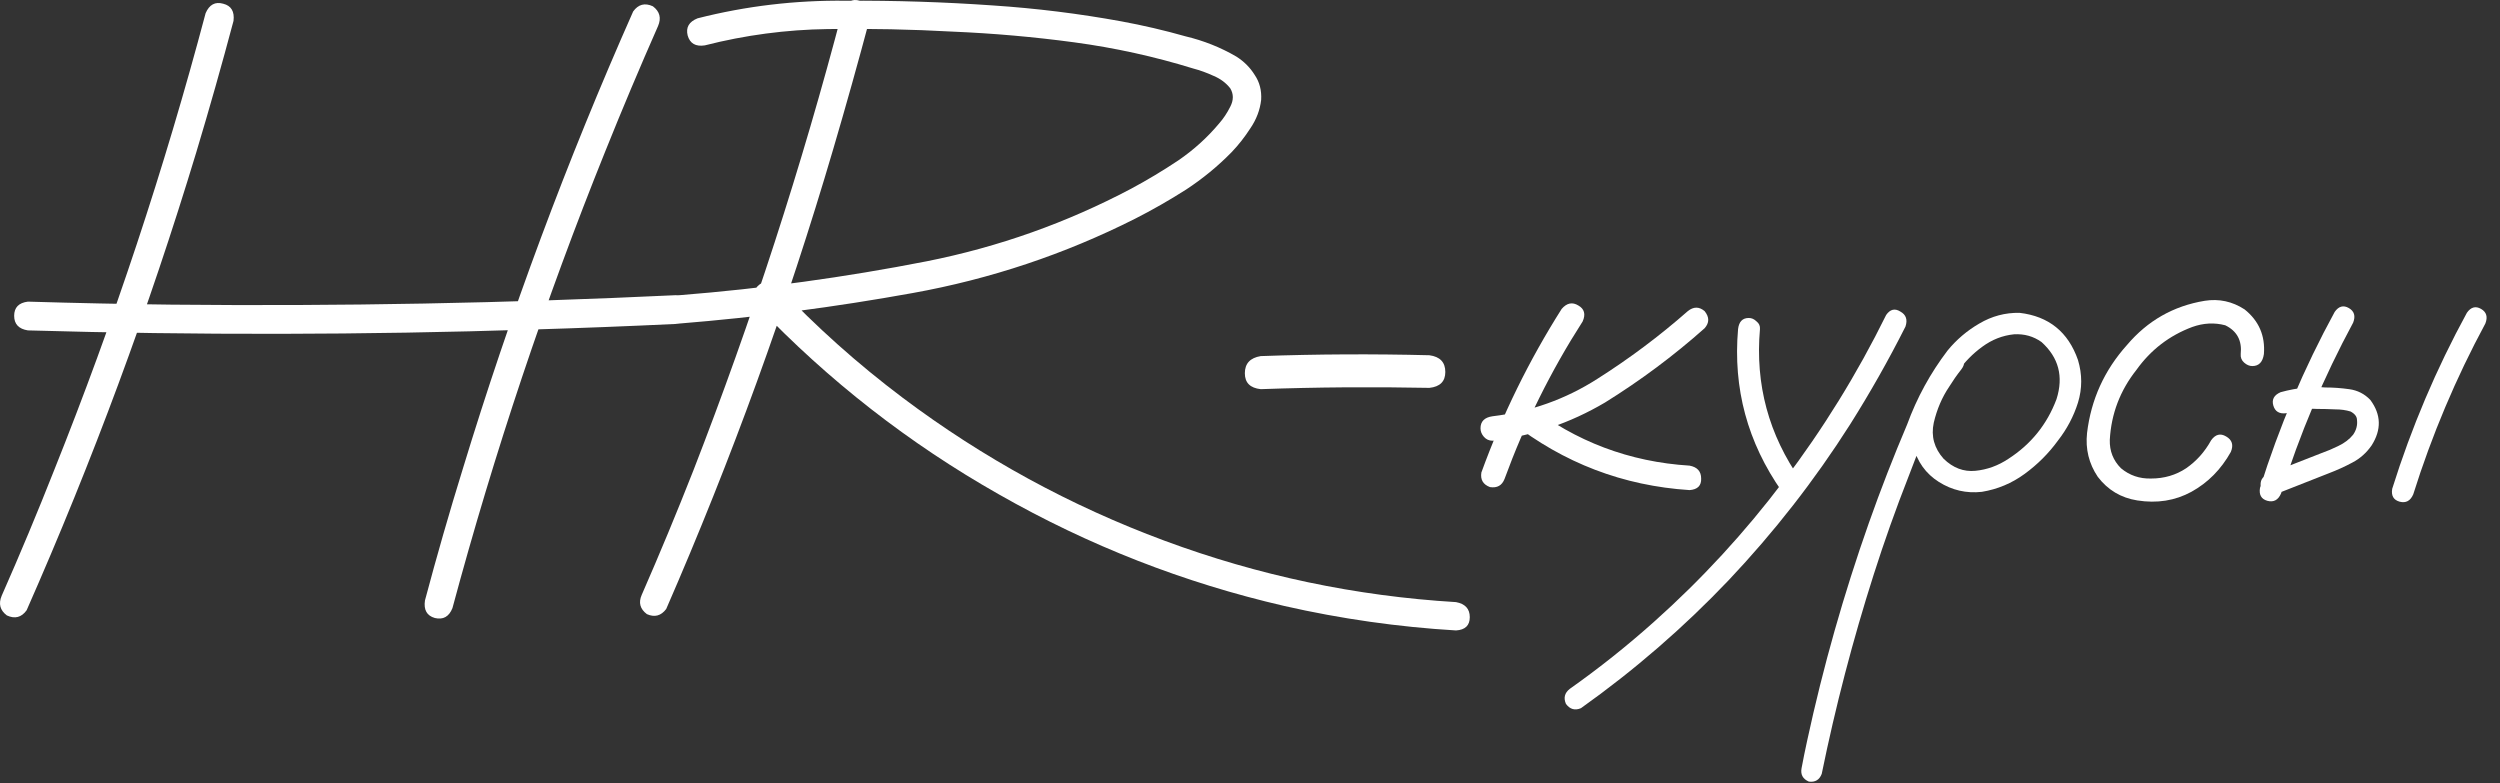 <?xml version="1.0" encoding="UTF-8"?> <svg xmlns="http://www.w3.org/2000/svg" width="182" height="57" viewBox="0 0 182 57" fill="none"><rect x="0" y="0" width="182" height="57" fill="#333333" stroke="none"/><path d="M169.965 22.708C170.257 22.291 170.601 22.198 170.997 22.427C171.392 22.656 171.497 23.01 171.309 23.489C169.163 27.468 167.413 31.614 166.059 35.927C165.851 36.406 165.517 36.583 165.059 36.458C164.622 36.333 164.444 36.02 164.528 35.52C165.924 31.062 167.736 26.791 169.965 22.708ZM166.434 30.083C165.934 30.145 165.622 29.958 165.497 29.52C165.372 29.083 165.549 28.76 166.028 28.552C166.632 28.385 167.247 28.27 167.872 28.208C168.33 28.166 168.799 28.166 169.278 28.208C169.861 28.208 170.444 28.25 171.028 28.333C171.632 28.416 172.142 28.677 172.559 29.114C173.351 30.177 173.382 31.281 172.653 32.427C172.278 32.968 171.809 33.385 171.247 33.677C170.705 33.968 170.132 34.229 169.528 34.458C168.215 34.979 166.892 35.5 165.559 36.02C165.08 36.104 164.757 35.927 164.59 35.489C164.507 35.01 164.684 34.687 165.122 34.52C166.413 34 167.705 33.489 168.997 32.989C169.413 32.843 169.83 32.666 170.247 32.458C170.684 32.25 171.038 31.979 171.309 31.645C171.538 31.312 171.632 30.958 171.59 30.583C171.59 30.333 171.434 30.125 171.122 29.958C170.788 29.854 170.413 29.802 169.997 29.802C169.559 29.781 169.122 29.77 168.684 29.77C168.351 29.75 168.017 29.76 167.684 29.802C167.705 29.802 167.632 29.812 167.465 29.833C167.361 29.854 167.257 29.875 167.153 29.895C166.924 29.958 166.684 30.02 166.434 30.083ZM179.59 22.77C179.882 22.354 180.226 22.26 180.622 22.489C181.017 22.718 181.122 23.073 180.934 23.552C178.788 27.531 177.038 31.677 175.684 35.989C175.476 36.468 175.142 36.645 174.684 36.52C174.247 36.395 174.069 36.083 174.153 35.583C175.549 31.125 177.361 26.854 179.59 22.77Z" fill="white"></path><path d="M164.812 25.774C164.728 26.358 164.447 26.649 163.968 26.649C163.76 26.649 163.562 26.566 163.374 26.399C163.187 26.233 163.103 26.024 163.124 25.774C163.228 24.795 162.853 24.097 161.999 23.681C161.207 23.472 160.405 23.514 159.593 23.806C157.926 24.431 156.572 25.472 155.53 26.931C154.343 28.431 153.697 30.128 153.593 32.024C153.572 32.837 153.843 33.524 154.405 34.087C155.03 34.608 155.76 34.858 156.593 34.837C157.551 34.837 158.405 34.587 159.155 34.087C159.905 33.566 160.51 32.889 160.968 32.056C161.28 31.618 161.645 31.524 162.062 31.774C162.499 32.024 162.614 32.399 162.405 32.899C161.697 34.17 160.739 35.139 159.53 35.806C158.343 36.451 157.03 36.66 155.593 36.431C154.405 36.243 153.447 35.67 152.718 34.712C152.072 33.754 151.812 32.691 151.937 31.524C152.228 29.087 153.197 26.951 154.843 25.118C156.343 23.347 158.228 22.274 160.499 21.899C161.541 21.733 162.51 21.941 163.405 22.524C164.447 23.358 164.916 24.441 164.812 25.774Z" fill="white"></path><path d="M141.684 25.806C142.059 25.514 142.424 25.514 142.778 25.806C143.069 26.16 143.069 26.525 142.778 26.9C142.465 27.295 142.174 27.712 141.903 28.15C141.382 28.92 141.007 29.795 140.778 30.775C140.569 31.754 140.809 32.629 141.497 33.4C142.184 34.066 142.955 34.358 143.809 34.275C144.663 34.191 145.465 33.9 146.215 33.4C147.861 32.337 149.028 30.889 149.715 29.056C150.236 27.41 149.872 26.025 148.622 24.9C148.038 24.483 147.372 24.295 146.622 24.337C145.788 24.42 145.017 24.723 144.309 25.243C143.622 25.743 143.028 26.348 142.528 27.056C142.028 27.764 141.601 28.504 141.247 29.275C140.392 31.045 139.622 32.858 138.934 34.712C138.017 37.045 137.174 39.42 136.403 41.837C134.882 46.608 133.622 51.441 132.622 56.337C132.455 56.775 132.142 56.962 131.684 56.9C131.247 56.712 131.069 56.389 131.153 55.931C131.278 55.264 131.413 54.597 131.559 53.931C132.726 48.535 134.226 43.243 136.059 38.056C136.913 35.639 137.84 33.254 138.84 30.9C139.549 28.962 140.528 27.17 141.778 25.525C142.424 24.733 143.194 24.077 144.09 23.556C145.007 23.014 145.986 22.754 147.028 22.775C149.153 23.025 150.569 24.17 151.278 26.212C151.59 27.254 151.59 28.285 151.278 29.306C150.965 30.306 150.476 31.233 149.809 32.087C149.142 33.004 148.34 33.806 147.403 34.493C146.465 35.181 145.424 35.618 144.278 35.806C143.153 35.931 142.111 35.691 141.153 35.087C140.194 34.483 139.569 33.608 139.278 32.462C139.069 31.233 139.226 30.056 139.747 28.931C140.267 27.785 140.913 26.743 141.684 25.806Z" fill="white"></path><path d="M126.531 23.961C126.594 23.419 126.854 23.148 127.312 23.148C127.521 23.148 127.708 23.232 127.875 23.398C128.062 23.544 128.146 23.732 128.125 23.961C127.771 27.982 128.76 31.648 131.094 34.961C131.302 35.398 131.208 35.763 130.812 36.055C130.375 36.242 130.01 36.148 129.719 35.773C127.219 32.211 126.156 28.273 126.531 23.961ZM137.312 22.93C137.604 22.513 137.948 22.43 138.344 22.68C138.76 22.909 138.885 23.273 138.719 23.773C137.49 26.211 136.146 28.586 134.688 30.898C132.104 34.961 129.156 38.742 125.844 42.242C122.573 45.68 118.99 48.784 115.094 51.555C114.656 51.742 114.292 51.638 114 51.242C113.812 50.805 113.906 50.44 114.281 50.148C116.406 48.648 118.448 47.023 120.406 45.273C123.885 42.169 127.031 38.753 129.844 35.023C132.719 31.232 135.208 27.201 137.312 22.93Z" fill="white"></path><path d="M113.688 22.491C114.062 22.054 114.469 21.97 114.906 22.241C115.344 22.491 115.448 22.877 115.219 23.398C112.906 27.002 111.01 30.825 109.531 34.866C109.344 35.345 108.99 35.543 108.469 35.46C107.969 35.273 107.76 34.918 107.844 34.398C109.365 30.21 111.312 26.241 113.688 22.491ZM122.875 22.648C123.292 22.314 123.698 22.314 124.094 22.648C124.448 23.085 124.448 23.502 124.094 23.898C121.844 25.898 119.427 27.7 116.844 29.304C114.302 30.804 111.573 31.731 108.656 32.085C108.406 32.085 108.198 31.991 108.031 31.804C107.865 31.616 107.781 31.408 107.781 31.179C107.781 30.679 108.073 30.387 108.656 30.304C111.427 29.97 113.969 29.064 116.281 27.585C118.615 26.106 120.812 24.46 122.875 22.648ZM110 30.71C109.667 30.293 109.667 29.877 110 29.46C110.417 29.127 110.833 29.127 111.25 29.46C114.708 32.148 118.625 33.627 123 33.898C123.562 34.002 123.844 34.314 123.844 34.835C123.865 35.356 123.583 35.637 123 35.679C118.167 35.366 113.833 33.71 110 30.71Z" fill="white"></path><path d="M91.781 28.331C91.01 28.247 90.625 27.862 90.625 27.174C90.625 26.466 91.01 26.049 91.781 25.924C95.865 25.779 99.958 25.758 104.062 25.862C104.833 25.966 105.219 26.372 105.219 27.081C105.219 27.768 104.833 28.154 104.062 28.237C99.958 28.154 95.865 28.185 91.781 28.331Z" fill="white"></path><path d="M55.125 22.271C54.729 21.73 54.74 21.25 55.156 20.834C55.594 20.396 56.073 20.386 56.594 20.803C59.406 23.782 62.448 26.5 65.719 28.959C71.573 33.355 77.927 36.824 84.781 39.365C91.635 41.907 98.708 43.396 106 43.834C106.667 43.959 107 44.324 107 44.928C107 45.532 106.667 45.855 106 45.896C101.792 45.646 97.625 45.053 93.5 44.115C86.188 42.428 79.26 39.719 72.719 35.99C66.177 32.282 60.312 27.709 55.125 22.271ZM51.312 3.303C50.646 3.407 50.229 3.167 50.062 2.584C49.917 2.001 50.156 1.584 50.781 1.334C54.302 0.438 57.896 0.011 61.562 0.053C65.146 0.032 68.719 0.146 72.281 0.396C75.427 0.605 78.542 0.99 81.625 1.553C83.208 1.844 84.771 2.209 86.312 2.646C87.625 2.959 88.854 3.448 90 4.115C90.562 4.469 91.01 4.917 91.344 5.459C91.698 5.98 91.854 6.584 91.812 7.271C91.729 8.001 91.469 8.688 91.031 9.334C90.615 9.98 90.156 10.563 89.656 11.084C88.656 12.105 87.552 13.011 86.344 13.803C85.135 14.573 83.896 15.282 82.625 15.928C77.5 18.511 72.104 20.313 66.438 21.334C60.792 22.355 55.135 23.094 49.469 23.553C49.177 23.573 48.927 23.469 48.719 23.24C48.531 23.011 48.438 22.771 48.438 22.521C48.438 21.917 48.781 21.573 49.469 21.49C55.51 21.011 61.51 20.188 67.469 19.021C72.698 17.98 77.656 16.219 82.344 13.74C83.51 13.115 84.656 12.428 85.781 11.678C86.906 10.907 87.896 10.011 88.75 8.99C89.062 8.636 89.333 8.23 89.562 7.771C89.812 7.292 89.812 6.844 89.562 6.428C89.25 6.032 88.844 5.73 88.344 5.521C87.844 5.292 87.354 5.115 86.875 4.99C84.042 4.115 81.156 3.48 78.219 3.084C75.281 2.688 72.333 2.428 69.375 2.303C66.375 2.136 63.344 2.073 60.281 2.115C57.24 2.157 54.25 2.553 51.312 3.303ZM61.344 0.74C61.615 0.115 62.031 -0.114 62.594 0.053C63.177 0.198 63.427 0.605 63.344 1.271C62.49 4.48 61.594 7.678 60.656 10.865C57.302 22.282 53.25 33.438 48.5 44.334C48.125 44.834 47.656 44.959 47.094 44.709C46.594 44.334 46.469 43.865 46.719 43.303C48.031 40.303 49.281 37.292 50.469 34.271C54.74 23.292 58.365 12.115 61.344 0.74Z" fill="white"></path><path d="M14.969 0.959C15.24 0.334 15.667 0.105 16.25 0.271C16.833 0.417 17.083 0.834 17 1.521C16.146 4.73 15.24 7.928 14.281 11.115C10.844 22.469 6.729 33.574 1.938 44.428C1.562 44.949 1.083 45.074 0.5 44.803C0 44.428 -0.125 43.949 0.125 43.365C1.458 40.344 2.729 37.303 3.938 34.24C8.292 23.365 11.969 12.271 14.969 0.959ZM32.938 44.271C32.688 44.896 32.26 45.136 31.656 44.99C31.073 44.824 30.833 44.396 30.938 43.709C31.792 40.501 32.708 37.313 33.688 34.146C37.146 22.792 41.281 11.688 46.094 0.834C46.469 0.313 46.948 0.188 47.531 0.459C48.031 0.834 48.156 1.313 47.906 1.896C46.573 4.917 45.292 7.959 44.062 11.021C39.688 21.875 35.979 32.959 32.938 44.271ZM2.031 24.053C1.365 23.948 1.031 23.594 1.031 22.99C1.031 22.386 1.365 22.042 2.031 21.959C5.51 22.063 8.99 22.136 12.469 22.178C24.719 22.303 36.958 22.073 49.188 21.49C49.854 21.553 50.188 21.886 50.188 22.49C50.188 23.094 49.854 23.459 49.188 23.584C45.708 23.75 42.229 23.886 38.75 23.99C26.521 24.386 14.281 24.407 2.031 24.053Z" fill="white"></path></svg> 